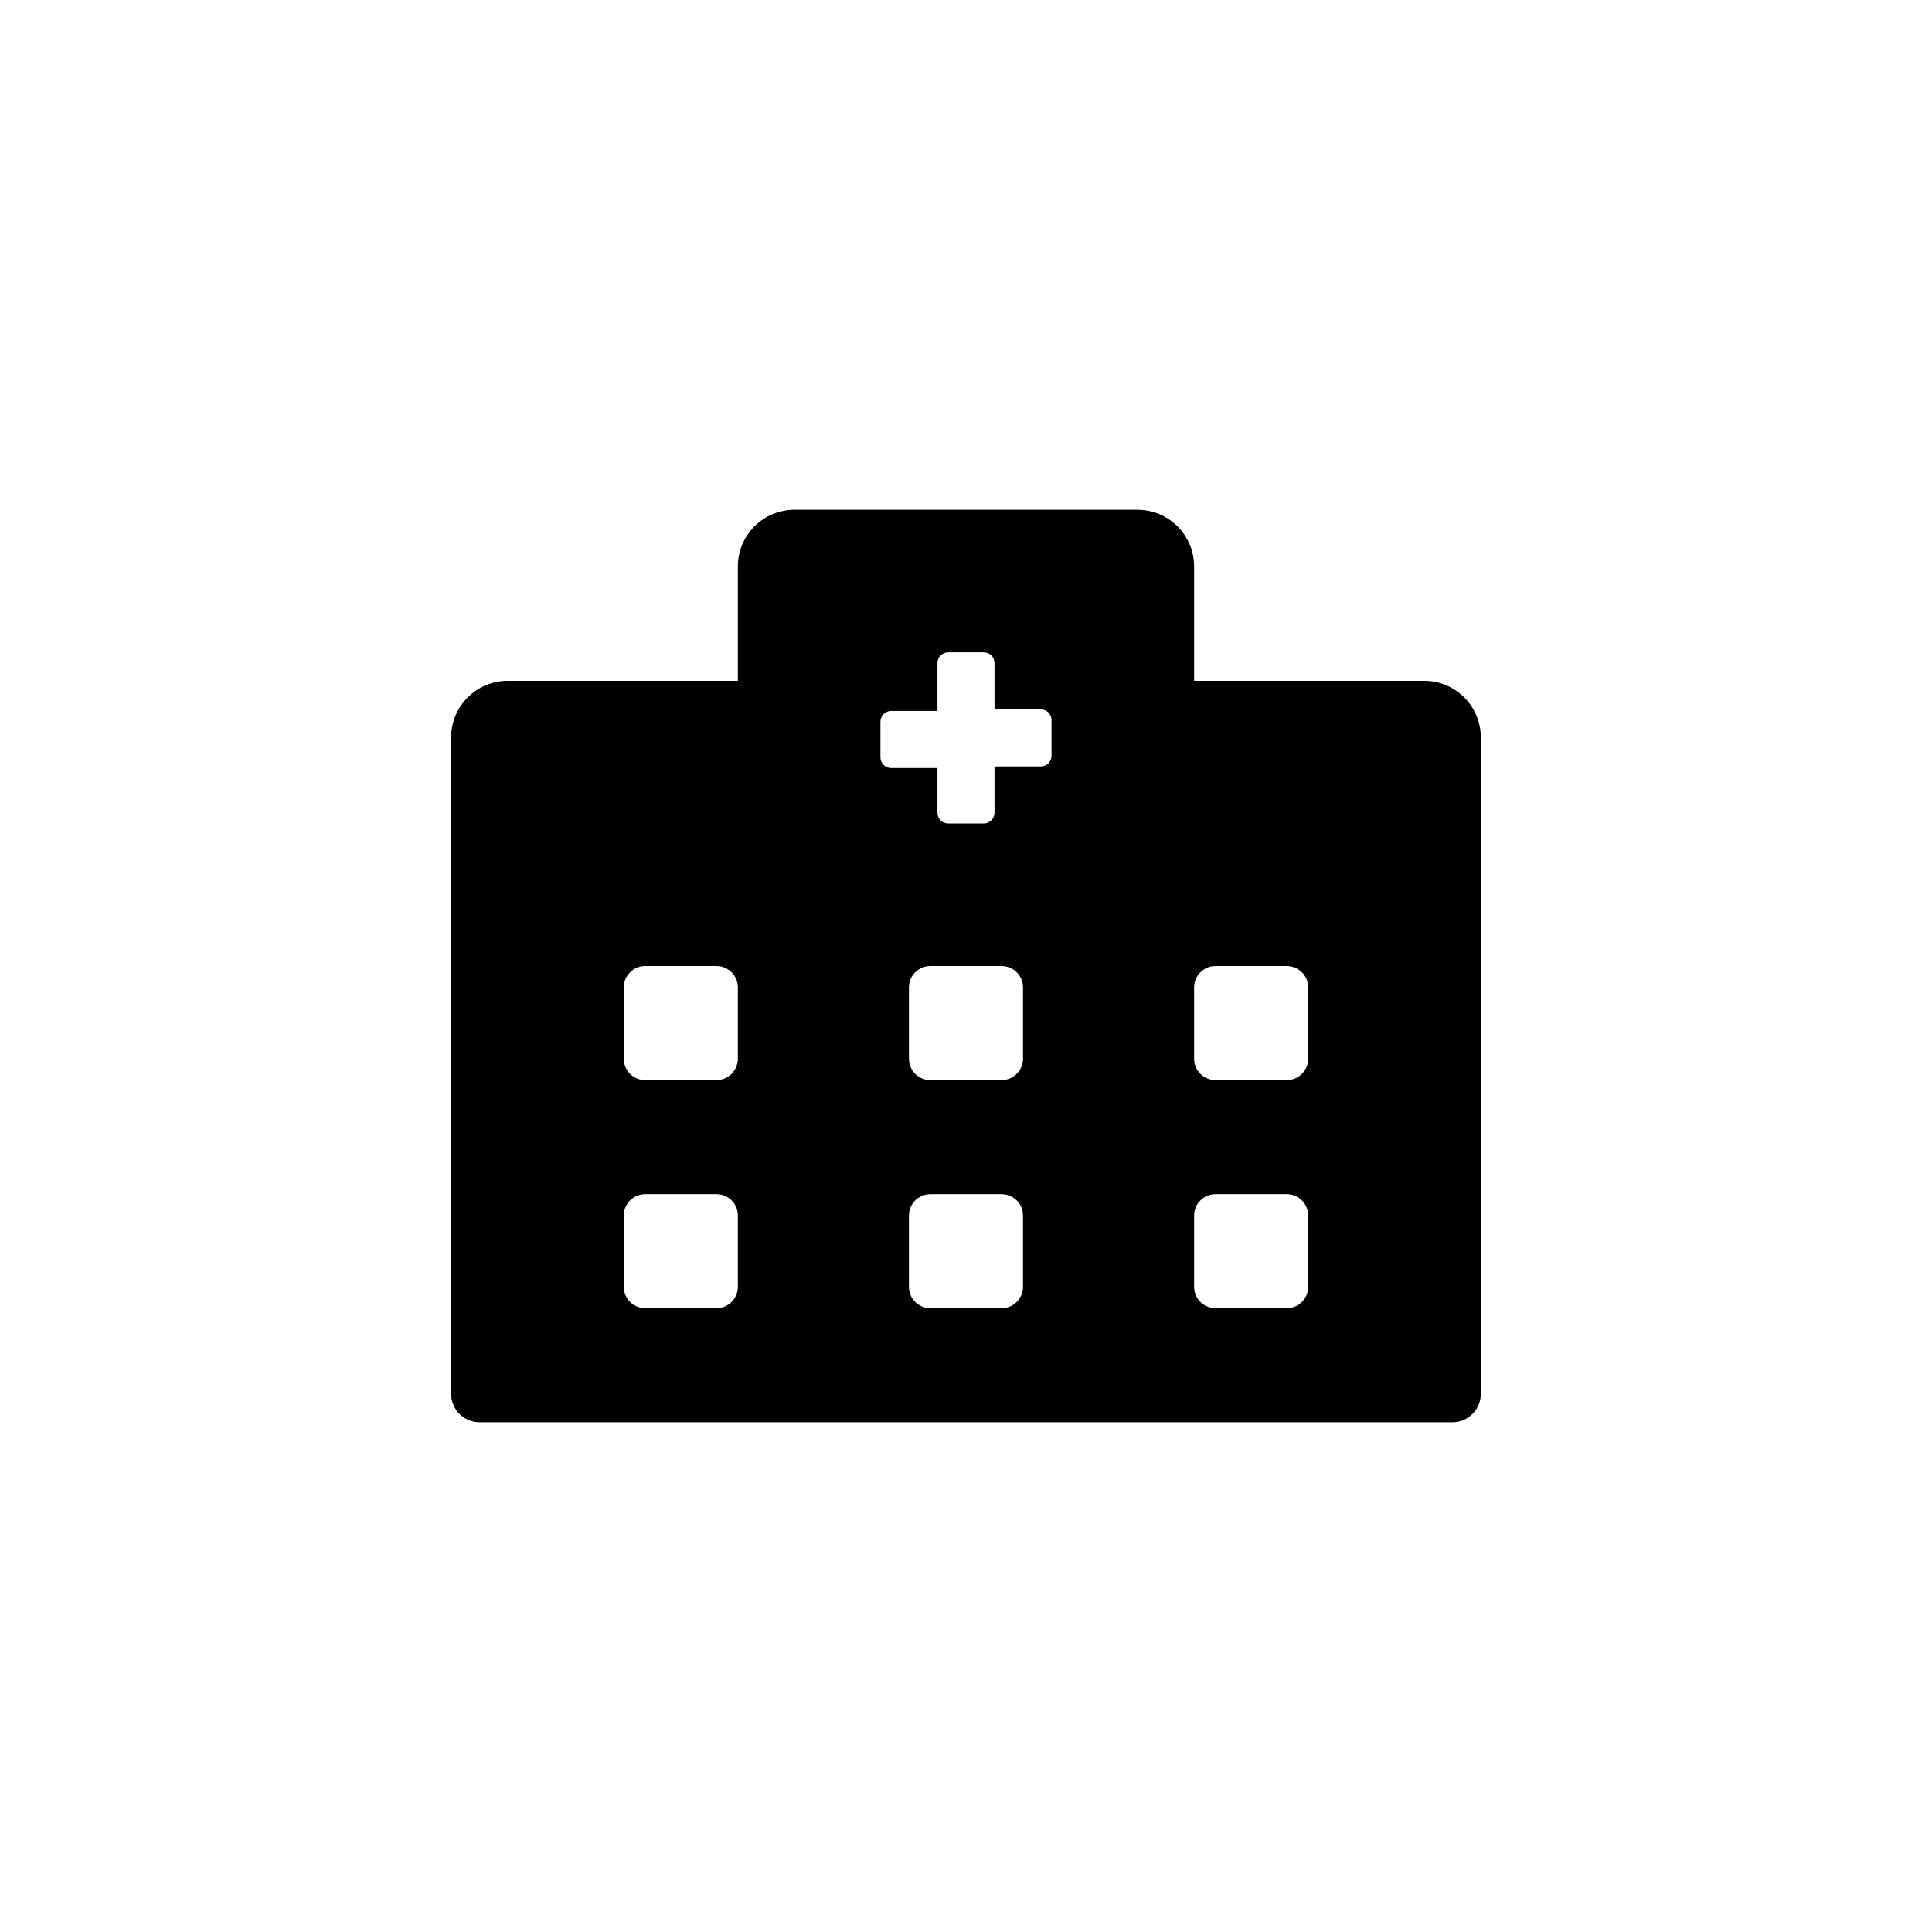 <?xml version="1.0" encoding="UTF-8"?>
<!-- Uploaded to: SVG Repo, www.svgrepo.com, Generator: SVG Repo Mixer Tools -->
<svg fill="#000000" width="800px" height="800px" version="1.1" viewBox="144 144 512 512" xmlns="http://www.w3.org/2000/svg">
 <path d="m520.91 324.43h-60.457v-30.227c0.027-4.019-1.555-7.879-4.398-10.719-2.84-2.84-6.699-4.426-10.719-4.394h-90.684c-4.019-0.031-7.879 1.555-10.719 4.394-2.84 2.84-4.426 6.699-4.394 10.719v30.227h-60.457c-4.09-0.141-8.062 1.391-10.992 4.242-2.934 2.856-4.574 6.781-4.543 10.875v173.81c0 4.176 3.383 7.559 7.555 7.559h257.36c2.078 0.113 4.109-0.629 5.617-2.062 1.512-1.43 2.363-3.418 2.359-5.496v-173.81c0.031-4.094-1.609-8.02-4.539-10.875-2.934-2.852-6.906-4.383-10.992-4.242zm-181.37 160.59c0 3.133-2.539 5.668-5.668 5.668h-18.895c-3.129 0-5.668-2.535-5.668-5.668v-18.891c0-3.133 2.539-5.668 5.668-5.668h18.895c3.129 0 5.668 2.535 5.668 5.668zm0-60.457c0 3.133-2.539 5.668-5.668 5.668h-18.895c-3.129 0-5.668-2.535-5.668-5.668v-18.895 0.004c0-1.504 0.598-2.945 1.66-4.008 1.062-1.066 2.504-1.66 4.008-1.66h18.895c3.129 0 5.668 2.535 5.668 5.668zm75.57 60.457c0 3.133-2.539 5.668-5.668 5.668h-18.895c-3.129 0-5.668-2.535-5.668-5.668v-18.891c0-3.133 2.539-5.668 5.668-5.668h18.895c3.129 0 5.668 2.535 5.668 5.668zm0-60.457c0 3.133-2.539 5.668-5.668 5.668h-18.895c-3.129 0-5.668-2.535-5.668-5.668v-18.895 0.004c0-1.504 0.598-2.945 1.66-4.008 1.062-1.066 2.508-1.66 4.008-1.66h18.895c3.129 0 5.668 2.535 5.668 5.668zm7.559-80.293c0 1.562-1.27 2.832-2.836 2.832h-12.281v12.281c0 1.566-1.27 2.832-2.832 2.832h-9.449c-1.562 0-2.832-1.266-2.832-2.832v-11.859h-12.281c-1.562 0-2.832-1.27-2.832-2.836v-9.445c0-1.566 1.27-2.836 2.832-2.836h12.281v-12.699c0-1.562 1.27-2.832 2.832-2.832h9.449c1.562 0 2.832 1.27 2.832 2.832v12.281h12.281c1.566 0 2.836 1.27 2.836 2.832zm68.012 140.75c0 3.133-2.535 5.668-5.668 5.668h-18.891c-3.133 0-5.668-2.535-5.668-5.668v-18.891c0-3.133 2.535-5.668 5.668-5.668h18.895-0.004c3.133 0 5.668 2.535 5.668 5.668zm0-60.457c0 3.133-2.535 5.668-5.668 5.668h-18.891c-3.133 0-5.668-2.535-5.668-5.668v-18.895 0.004c0-1.504 0.598-2.945 1.66-4.008 1.062-1.066 2.504-1.66 4.008-1.66h18.895-0.004c3.133 0 5.668 2.535 5.668 5.668z"/>
</svg>